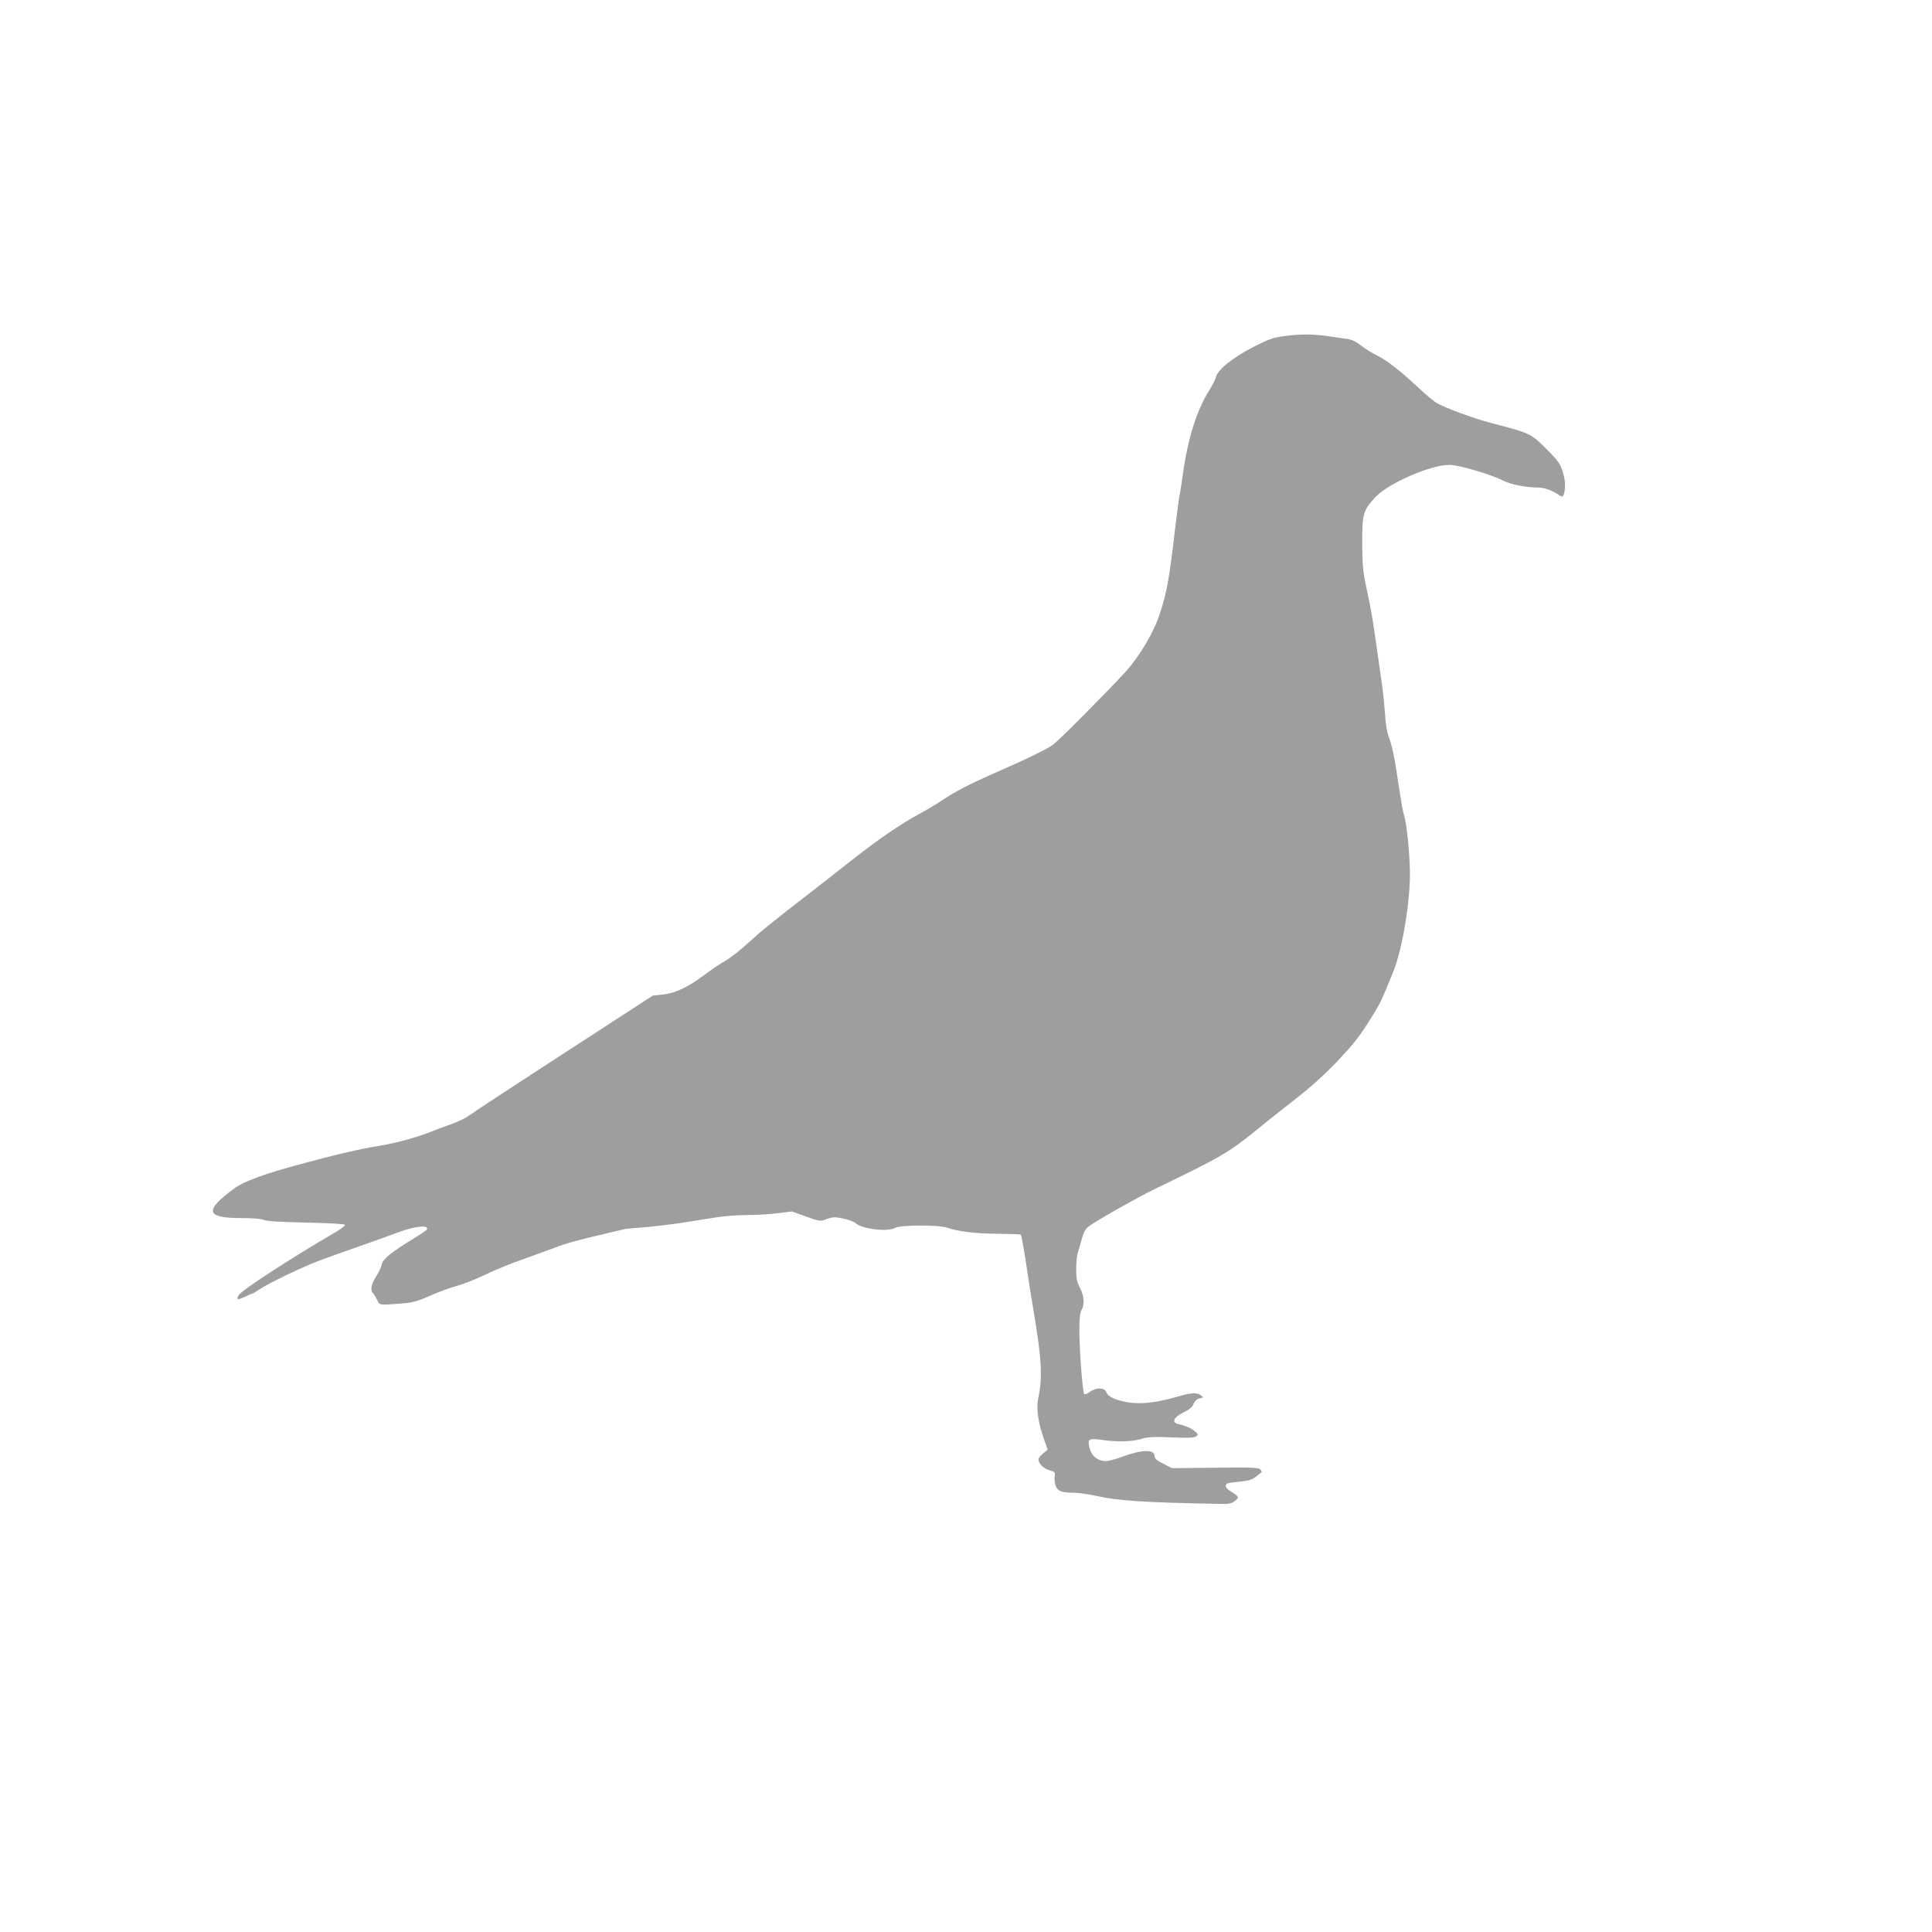 <?xml version="1.0" standalone="no"?>
<!DOCTYPE svg PUBLIC "-//W3C//DTD SVG 20010904//EN"
 "http://www.w3.org/TR/2001/REC-SVG-20010904/DTD/svg10.dtd">
<svg version="1.0" xmlns="http://www.w3.org/2000/svg"
 width="1280pt" height="1280pt" viewBox="0 0 1280 1280"
 preserveAspectRatio="xMidYMid meet">
<g transform="translate(0,1280) scale(0.1,-0.1)"
fill="#9e9e9e" stroke="none">
<path d="M8507 10573 c-74 -10 -105 -21 -209 -75 -135 -70 -232 -149 -243
-198 -4 -16 -23 -55 -44 -87 -79 -124 -140 -314 -171 -534 -12 -85 -23 -156
-25 -160 -2 -3 -15 -104 -30 -225 -38 -325 -53 -413 -99 -555 -39 -123 -133
-284 -230 -391 -103 -114 -439 -452 -478 -481 -41 -30 -174 -95 -373 -182
-178 -78 -277 -129 -360 -185 -38 -26 -106 -66 -150 -90 -123 -66 -274 -169
-435 -296 -30 -24 -134 -105 -230 -180 -342 -265 -376 -293 -475 -383 -55 -50
-125 -104 -155 -120 -30 -17 -91 -58 -135 -91 -106 -80 -188 -119 -273 -129
l-67 -7 -590 -383 c-324 -210 -606 -395 -626 -411 -20 -15 -74 -42 -120 -58
-46 -16 -113 -41 -149 -56 -88 -34 -228 -72 -325 -87 -116 -18 -291 -58 -529
-123 -224 -60 -369 -113 -426 -154 -210 -153 -200 -202 39 -202 73 0 131 -5
148 -12 19 -9 112 -14 282 -18 156 -3 256 -9 257 -15 2 -5 -27 -28 -64 -49
-295 -172 -621 -384 -640 -416 -19 -32 -9 -35 41 -11 24 11 46 21 50 21 3 0
26 14 51 31 60 40 289 149 396 189 47 18 162 58 255 91 94 33 215 76 270 97
112 41 202 48 182 14 -4 -4 -42 -31 -87 -58 -145 -88 -204 -136 -211 -171 -3
-18 -20 -54 -38 -81 -32 -50 -39 -90 -20 -109 5 -5 18 -25 27 -44 19 -37 9
-36 152 -26 82 6 117 15 210 57 47 21 121 48 165 60 44 12 130 45 190 75 61
29 164 72 230 95 66 23 166 60 223 81 92 35 163 54 382 105 36 8 74 17 85 20
11 3 72 9 135 13 63 5 176 19 250 30 74 12 177 28 228 36 51 8 141 15 200 15
59 0 150 5 203 12 l96 12 93 -34 c93 -33 94 -33 139 -16 40 14 54 14 108 3 34
-7 71 -21 82 -31 43 -39 213 -59 261 -31 35 20 288 21 345 1 72 -25 197 -40
342 -40 78 -1 144 -3 146 -6 5 -5 27 -128 47 -270 7 -47 21 -137 32 -200 60
-354 67 -472 36 -617 -13 -63 0 -159 38 -266 l25 -72 -31 -25 c-17 -14 -30
-31 -30 -38 0 -28 34 -62 72 -73 38 -10 40 -12 35 -42 -2 -18 1 -46 8 -63 14
-34 42 -44 124 -44 25 0 87 -9 136 -19 159 -35 311 -45 845 -55 42 -1 62 4 82
20 30 24 28 29 -34 67 -32 20 -36 43 -10 51 9 2 47 7 85 11 52 5 75 13 100 33
17 14 34 27 36 29 2 1 -2 9 -8 17 -11 13 -56 15 -299 12 l-287 -3 -57 29 c-41
20 -58 34 -58 48 0 49 -77 49 -214 -1 -44 -16 -92 -29 -107 -29 -61 0 -102 36
-114 102 -8 45 3 50 87 38 96 -14 194 -12 256 6 47 14 84 16 203 11 108 -5
151 -3 163 6 16 12 15 14 -6 33 -24 21 -61 38 -111 49 -47 10 -32 45 33 77 39
19 59 35 67 56 8 19 22 32 40 37 27 6 27 7 9 21 -28 20 -63 18 -161 -11 -132
-38 -239 -50 -321 -36 -86 15 -133 37 -145 68 -11 31 -68 32 -109 1 -16 -12
-33 -18 -37 -14 -10 10 -32 291 -32 421 0 77 4 117 14 135 22 38 18 95 -10
148 -20 38 -25 61 -25 121 0 41 4 88 9 105 5 17 18 60 27 94 13 48 25 70 49
88 49 37 318 189 435 246 439 212 488 240 678 394 64 53 183 147 264 210 96
75 189 159 269 244 119 127 145 160 238 310 46 74 55 93 131 280 61 151 114
468 111 665 -2 124 -20 309 -37 367 -8 29 -15 60 -16 68 0 8 -5 38 -10 65 -5
28 -17 109 -28 180 -10 72 -30 160 -43 195 -17 45 -27 97 -31 170 -4 58 -11
132 -16 165 -5 33 -13 94 -19 135 -46 327 -51 362 -88 535 -24 112 -27 153
-28 300 0 192 6 213 87 301 84 91 365 214 490 214 63 0 274 -62 361 -106 50
-25 145 -43 227 -44 42 0 101 -22 142 -52 23 -16 29 -8 36 47 3 31 -2 68 -14
108 -17 54 -30 73 -104 148 -108 108 -105 107 -376 178 -112 29 -303 100 -359
133 -16 10 -68 53 -115 97 -118 111 -216 187 -279 217 -30 15 -76 43 -103 64
-35 28 -62 41 -96 45 -26 3 -78 11 -117 17 -100 15 -198 16 -298 1z"/>
</g>
</svg>
